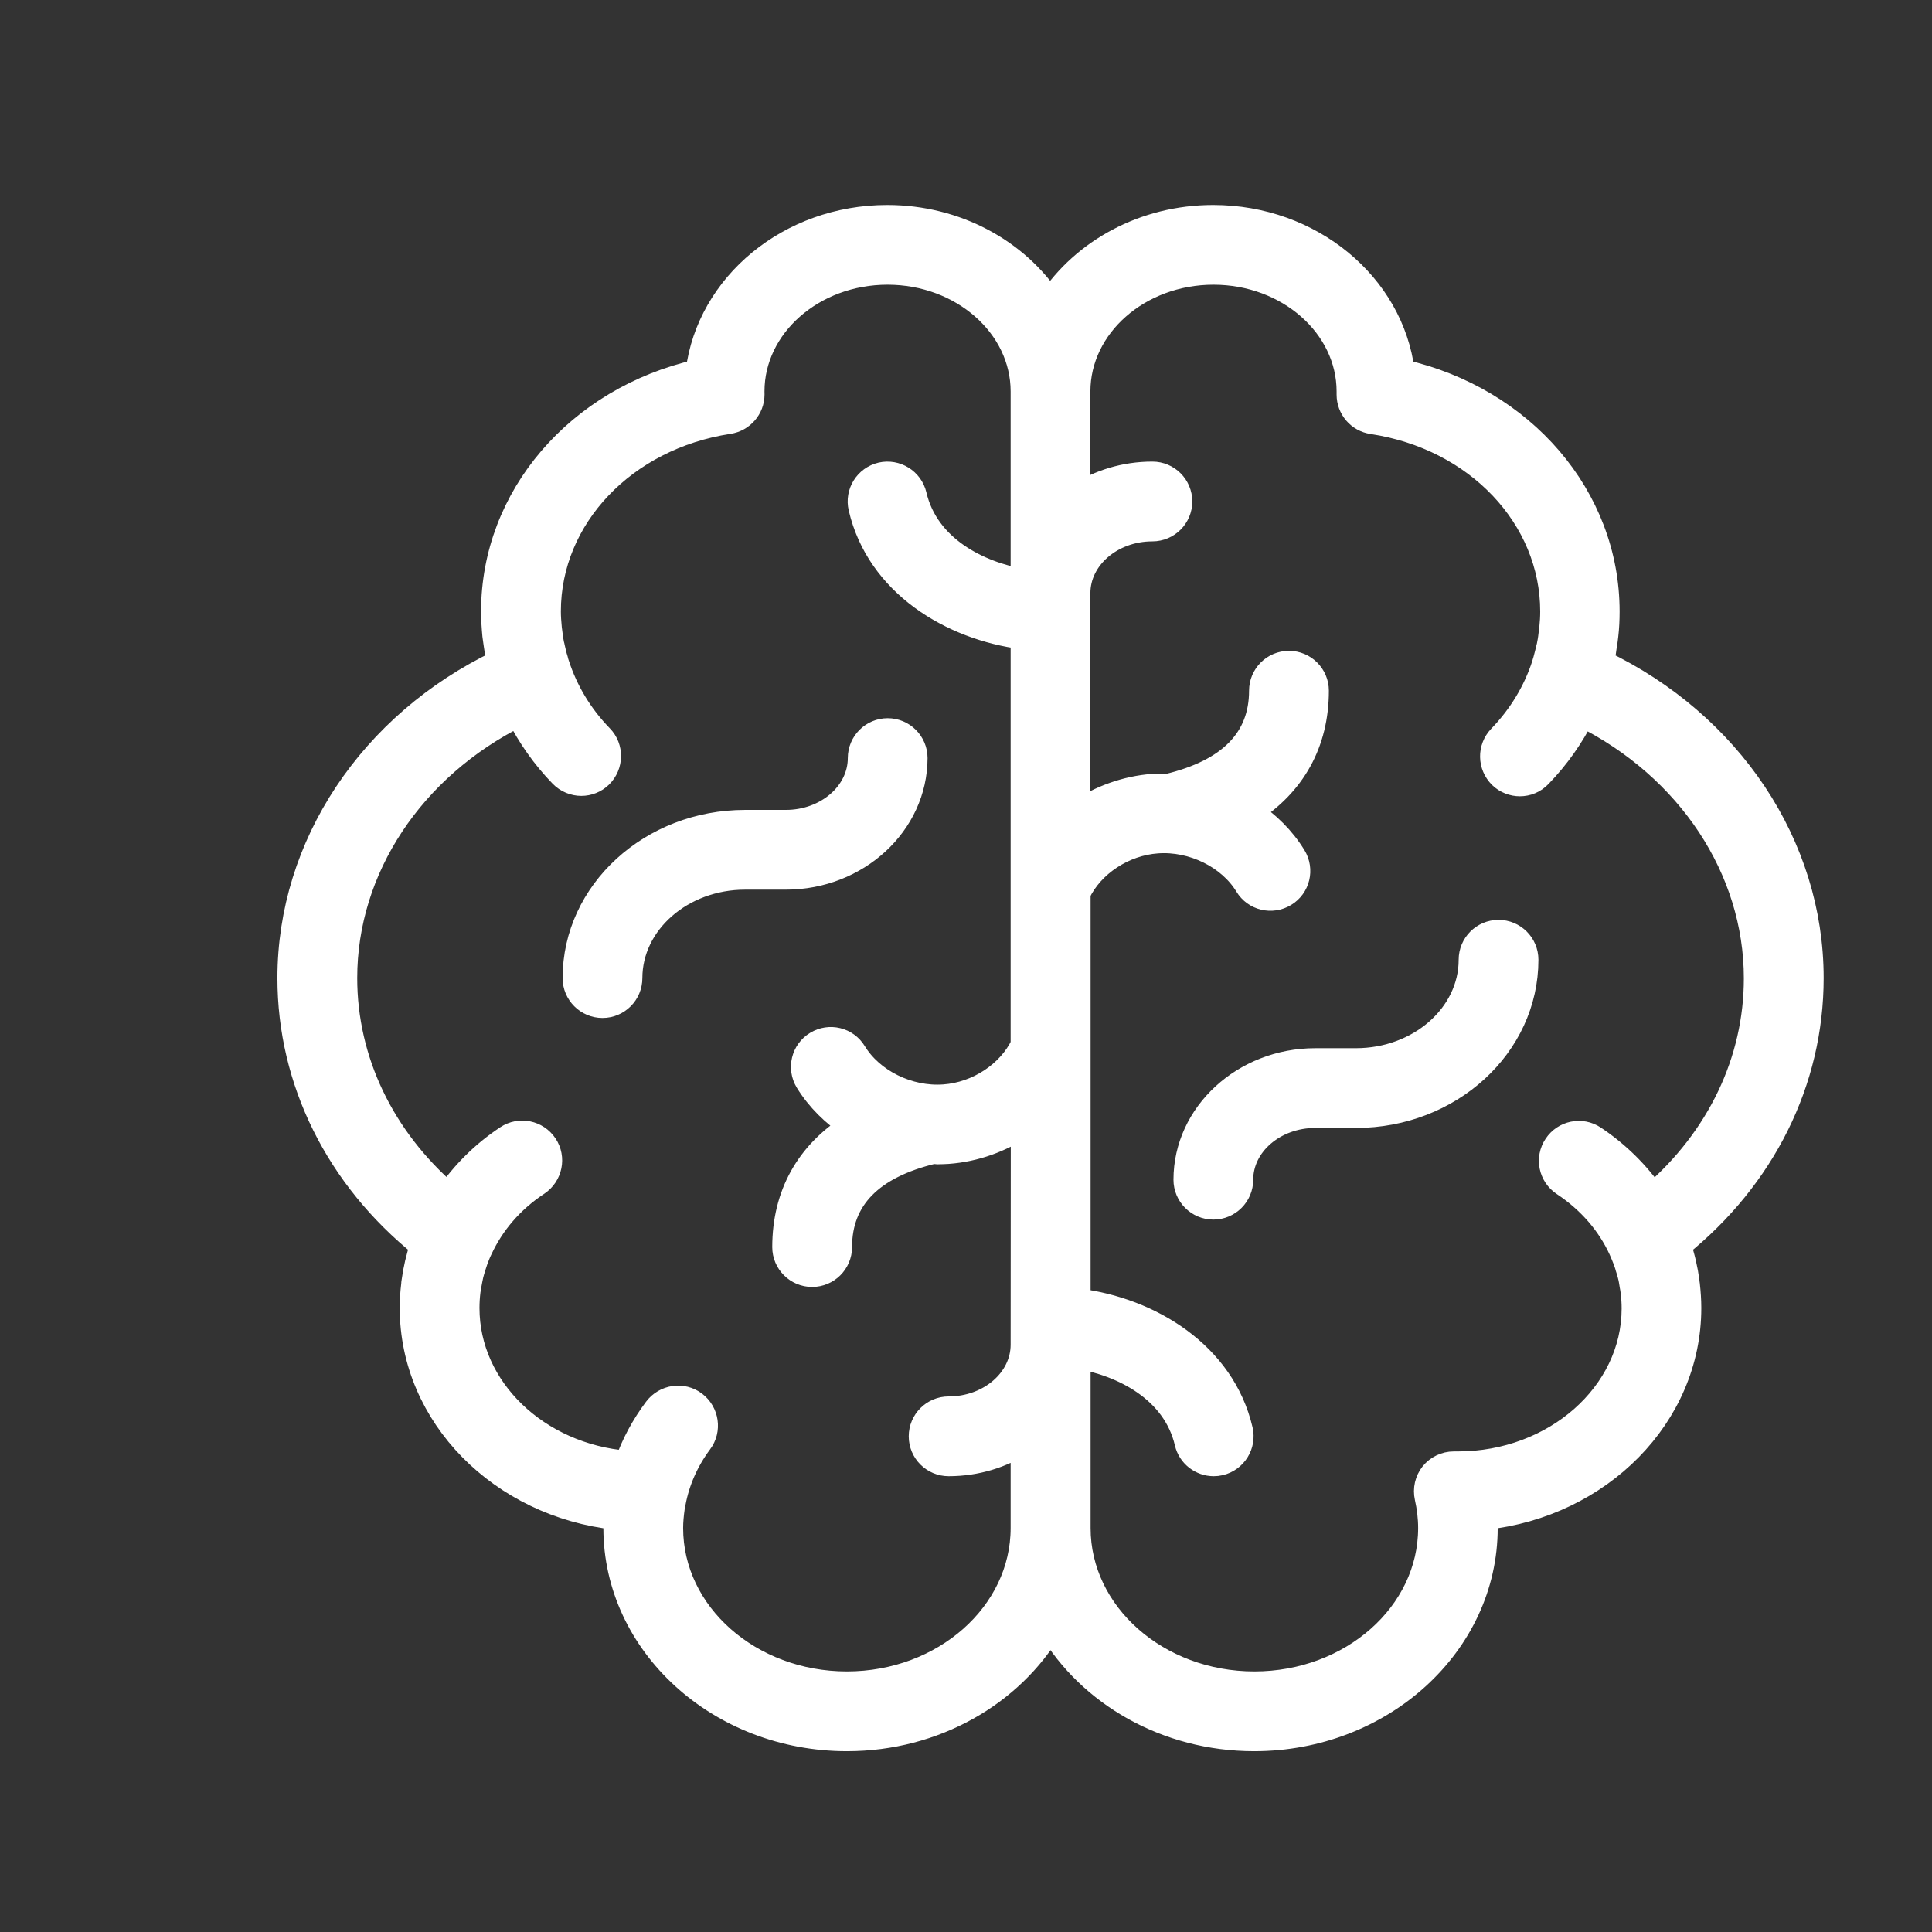 <svg width="39" height="39" viewBox="0 0 39 39" fill="none" xmlns="http://www.w3.org/2000/svg">
<rect x="0" y="0" width="39" height="39" fill="#333333" stroke="none"/>
<g id="Arrow Trending Lines / undefined">
<path id="Vector" d="M33.887 25.142C35.593 23.769 36.563 21.827 36.563 19.744C36.563 17.065 34.919 14.611 32.333 13.372C32.337 13.351 32.34 13.325 32.345 13.301C32.364 13.213 32.378 13.124 32.389 13.031C32.401 12.965 32.411 12.894 32.418 12.827C32.437 12.668 32.444 12.505 32.444 12.343C32.444 10.03 30.732 8.054 28.308 7.504C28.089 5.753 26.462 4.388 24.489 4.388C23.094 4.388 21.872 5.073 21.199 6.093C20.525 5.071 19.304 4.388 17.909 4.388C15.938 4.388 14.309 5.753 14.09 7.504C11.674 8.055 9.961 10.03 9.961 12.343C9.961 12.506 9.972 12.665 9.987 12.827C9.994 12.898 10.009 12.965 10.016 13.031C10.03 13.119 10.042 13.212 10.061 13.301C10.065 13.323 10.068 13.349 10.072 13.372C7.493 14.611 5.85 17.065 5.85 19.744C5.85 21.824 6.82 23.769 8.526 25.142C8.445 25.38 8.388 25.624 8.355 25.871C8.351 25.893 8.348 25.916 8.348 25.937C8.329 26.093 8.319 26.244 8.319 26.404C8.319 28.58 10.121 30.382 12.437 30.631C12.433 30.702 12.43 30.775 12.43 30.845C12.43 33.191 14.524 35.1 17.096 35.1C18.872 35.1 20.419 34.189 21.206 32.854C21.994 34.189 23.541 35.1 25.317 35.1C27.888 35.1 29.983 33.191 29.983 30.845C29.983 30.774 29.978 30.7 29.975 30.631C32.292 30.382 34.093 28.581 34.093 26.404C34.093 26.245 34.082 26.093 34.065 25.937C34.06 25.916 34.06 25.893 34.057 25.871C34.024 25.624 33.968 25.38 33.887 25.142ZM17.095 33.99C15.134 33.99 13.54 32.581 13.54 30.845C13.54 30.707 13.554 30.571 13.573 30.434C13.577 30.401 13.584 30.368 13.592 30.334C13.673 29.898 13.855 29.483 14.132 29.11C14.317 28.866 14.265 28.517 14.021 28.332C13.777 28.147 13.428 28.199 13.243 28.444C12.987 28.785 12.792 29.151 12.655 29.535C10.85 29.387 9.429 28.04 9.429 26.404C9.429 26.29 9.436 26.174 9.45 26.06C9.455 26.02 9.465 25.982 9.469 25.946C9.481 25.875 9.495 25.806 9.51 25.735C9.524 25.68 9.539 25.628 9.557 25.572C9.572 25.527 9.586 25.479 9.602 25.434C9.631 25.361 9.657 25.287 9.695 25.212C9.935 24.694 10.323 24.235 10.85 23.888C11.105 23.717 11.175 23.373 11.006 23.119C10.835 22.863 10.491 22.794 10.237 22.963C9.755 23.281 9.359 23.681 9.049 24.128C7.716 22.977 6.961 21.412 6.961 19.742C6.961 17.526 8.32 15.491 10.465 14.421C10.688 14.862 10.976 15.276 11.335 15.646C11.442 15.757 11.591 15.816 11.734 15.816C11.874 15.816 12.012 15.764 12.119 15.66C12.337 15.446 12.344 15.094 12.13 14.875C11.716 14.45 11.419 13.95 11.246 13.417C11.234 13.384 11.224 13.35 11.217 13.317C11.191 13.236 11.172 13.151 11.153 13.066C11.149 13.047 11.146 13.025 11.139 13.006C11.12 12.914 11.11 12.826 11.098 12.733C11.094 12.714 11.094 12.696 11.091 12.674C11.08 12.563 11.072 12.451 11.072 12.341C11.072 10.439 12.604 8.831 14.709 8.511C14.979 8.47 15.183 8.238 15.183 7.963L15.182 7.902C15.182 6.578 16.406 5.497 17.916 5.497C19.425 5.497 20.651 6.578 20.651 7.902V11.736C19.764 11.584 18.709 11.069 18.457 9.997C18.386 9.698 18.087 9.515 17.791 9.582C17.491 9.653 17.306 9.952 17.376 10.248C17.734 11.788 19.207 12.675 20.651 12.857V21.093C20.378 21.667 19.738 22.092 19.057 22.14C18.338 22.192 17.596 21.825 17.244 21.248C17.085 20.985 16.744 20.904 16.483 21.063C16.22 21.222 16.139 21.563 16.297 21.825C16.52 22.188 16.831 22.491 17.189 22.728C16.309 23.283 15.839 24.12 15.839 25.174C15.839 25.48 16.088 25.729 16.394 25.729C16.701 25.729 16.95 25.48 16.95 25.174C16.95 24.194 17.585 23.546 18.837 23.245C18.866 23.245 18.896 23.253 18.922 23.253C18.993 23.253 19.067 23.248 19.136 23.245C19.684 23.205 20.209 23.013 20.654 22.712L20.651 27.144C20.651 27.858 19.978 28.439 19.149 28.439C18.843 28.439 18.594 28.688 18.594 28.994C18.594 29.301 18.843 29.549 19.149 29.549C19.709 29.549 20.226 29.386 20.651 29.108V30.844C20.651 32.58 19.057 33.99 17.095 33.99ZM29.428 29.549H29.347C29.176 29.549 29.017 29.628 28.913 29.756C28.809 29.889 28.769 30.06 28.806 30.226C28.851 30.425 28.877 30.636 28.877 30.845C28.877 32.581 27.283 33.99 25.321 33.99C23.36 33.99 21.765 32.581 21.765 30.845V27.381C22.653 27.533 23.708 28.048 23.96 29.12C24.019 29.376 24.249 29.549 24.5 29.549C24.541 29.549 24.586 29.545 24.626 29.535C24.925 29.464 25.11 29.165 25.041 28.869C24.682 27.329 23.209 26.442 21.765 26.26V18.024C22.039 17.45 22.679 17.025 23.36 16.977C24.078 16.925 24.821 17.292 25.172 17.869C25.331 18.132 25.672 18.213 25.934 18.054C26.197 17.895 26.278 17.554 26.119 17.292C25.897 16.929 25.59 16.626 25.227 16.389C26.105 15.834 26.575 14.997 26.575 13.943C26.575 13.637 26.326 13.388 26.019 13.388C25.713 13.388 25.464 13.637 25.464 13.943C25.464 14.923 24.828 15.571 23.574 15.871C23.474 15.867 23.377 15.864 23.277 15.871C22.73 15.912 22.205 16.104 21.76 16.405L21.761 11.973C21.761 11.259 22.435 10.678 23.263 10.678C23.569 10.678 23.818 10.429 23.818 10.123C23.818 9.816 23.569 9.568 23.263 9.568C22.704 9.568 22.186 9.731 21.761 10.009V7.903C21.761 6.579 22.985 5.497 24.496 5.497C26.005 5.497 27.231 6.579 27.231 7.903V7.966C27.231 8.239 27.43 8.474 27.705 8.514C29.814 8.832 31.341 10.442 31.341 12.345C31.341 12.456 31.334 12.567 31.323 12.677C31.323 12.696 31.318 12.715 31.315 12.736C31.304 12.829 31.294 12.921 31.275 13.009C31.271 13.031 31.268 13.05 31.261 13.073C31.242 13.158 31.22 13.239 31.197 13.325C31.185 13.358 31.178 13.391 31.168 13.424C30.994 13.958 30.698 14.453 30.283 14.883C30.07 15.105 30.077 15.452 30.295 15.668C30.402 15.772 30.544 15.824 30.68 15.824C30.824 15.824 30.968 15.769 31.078 15.653C31.437 15.283 31.726 14.868 31.948 14.429C34.091 15.498 35.452 17.537 35.452 19.75C35.452 21.419 34.698 22.983 33.365 24.135C33.054 23.687 32.654 23.288 32.177 22.97C31.921 22.799 31.577 22.87 31.408 23.126C31.237 23.382 31.308 23.726 31.564 23.895C32.09 24.244 32.482 24.702 32.719 25.219C32.752 25.293 32.783 25.366 32.812 25.442C32.826 25.486 32.845 25.53 32.856 25.579C32.875 25.634 32.89 25.686 32.904 25.742C32.923 25.813 32.933 25.883 32.944 25.953C32.952 25.994 32.959 26.031 32.963 26.072C32.978 26.186 32.985 26.302 32.985 26.416C32.983 28.14 31.389 29.549 29.428 29.549ZM15.863 17.709H15.041C13.761 17.709 12.717 18.622 12.717 19.744C12.717 20.05 12.469 20.299 12.162 20.299C11.856 20.299 11.607 20.05 11.607 19.744C11.607 18.008 13.146 16.599 15.041 16.599H15.863C16.691 16.599 17.364 16.017 17.364 15.303C17.364 14.997 17.613 14.748 17.919 14.748C18.226 14.748 18.474 14.997 18.474 15.303C18.471 16.627 17.302 17.709 15.863 17.709ZM30.805 19.374C30.805 21.11 29.266 22.519 27.371 22.519H26.55C25.722 22.519 25.048 23.1 25.048 23.814C25.048 24.12 24.8 24.369 24.493 24.369C24.187 24.369 23.938 24.12 23.938 23.814C23.938 22.49 25.112 21.409 26.55 21.409H27.371C28.652 21.409 29.695 20.495 29.695 19.374C29.695 19.067 29.944 18.819 30.25 18.819C30.557 18.819 30.805 19.067 30.805 19.374Z" fill="white" stroke="white" stroke-width="0.5"/>
</g>
</svg>
